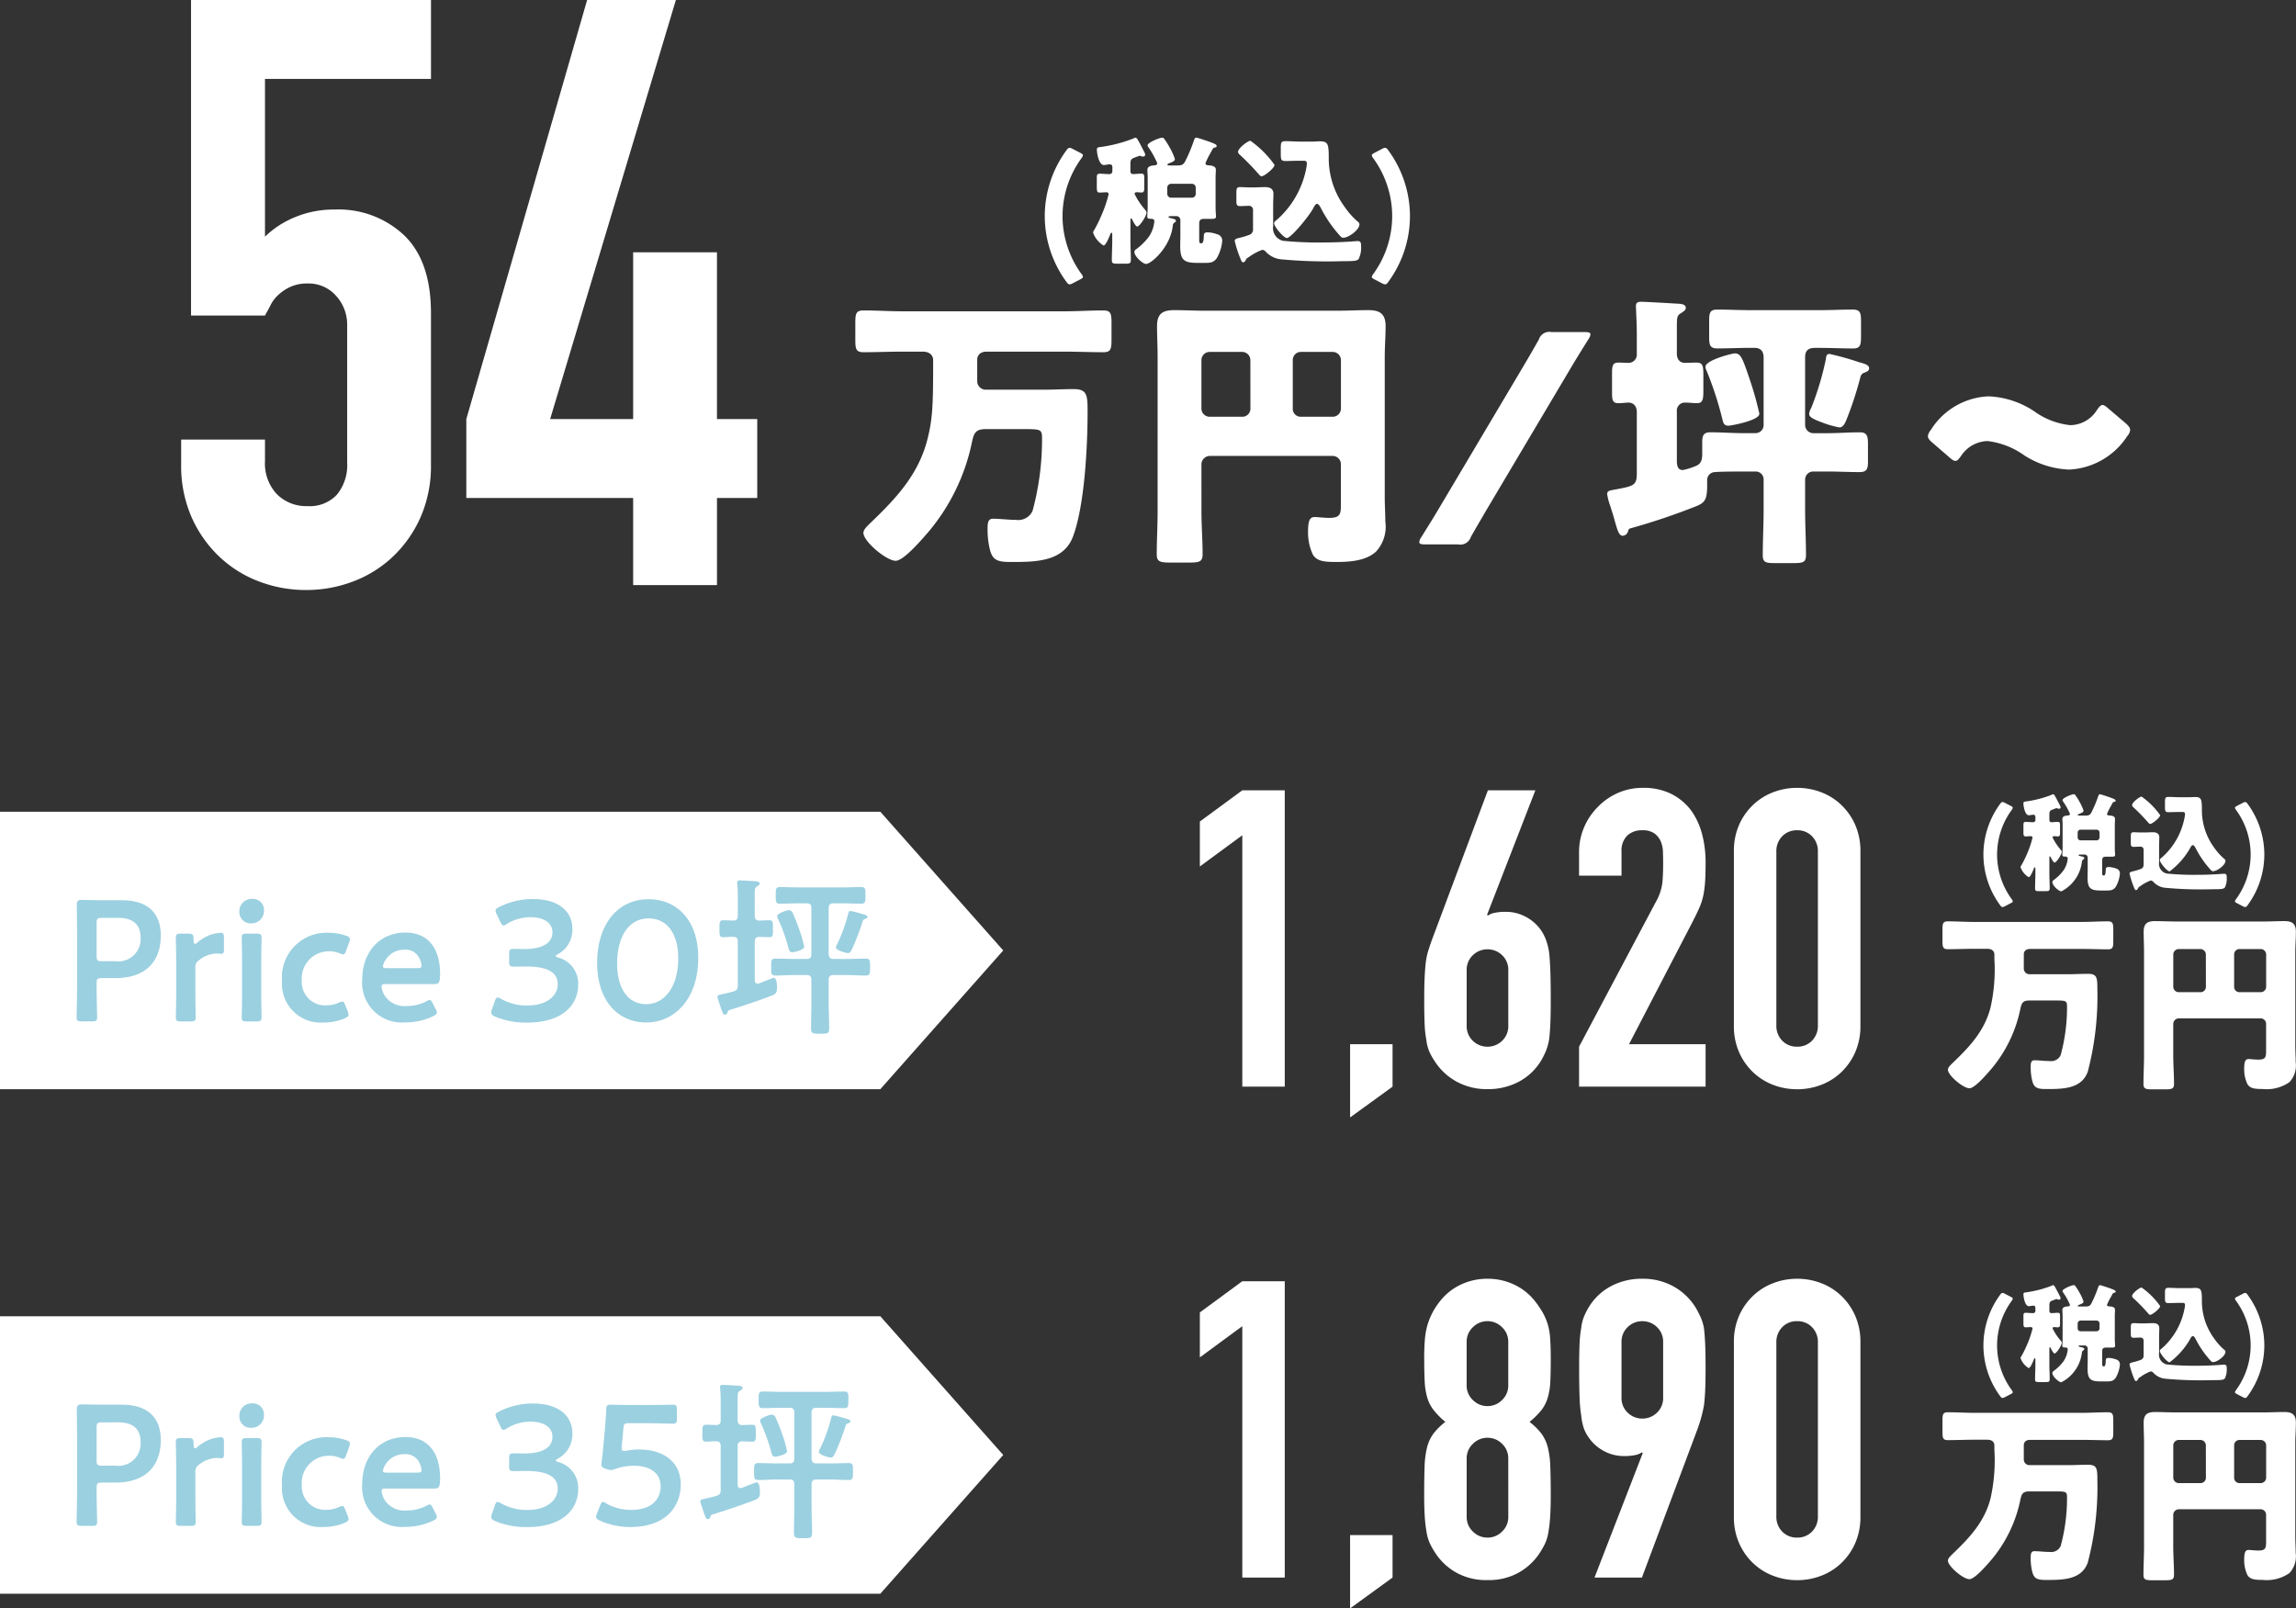 <svg xmlns="http://www.w3.org/2000/svg" width="215.128" height="150.71" viewBox="0 0 215.128 150.71">
  <rect x="0" y="0" width="215.128" height="150.71" fill="#333333" stroke="none"/>
  <g id="グループ_5577" data-name="グループ 5577" transform="translate(-152 -3174.176)">
    <g id="グループ_5563" data-name="グループ 5563" transform="translate(-6 -11)">
      <path id="パス_28984" data-name="パス 28984" d="M-54.54-17.874c.7,0,.972.405.972.783v.648c0,3.78-.081,5-.54,6.8-.837,3.294-2.943,5.535-5.346,7.83-.216.216-.648.594-.648.918,0,.81,2.16,2.619,3.024,2.619.783,0,2.592-2.16,3.132-2.781a19.022,19.022,0,0,0,4.023-8.37c.189-.891.378-1.188,1.323-1.188h3.4c1.728,0,1.836,0,1.836.891a25.494,25.494,0,0,1-.891,6.777,1.467,1.467,0,0,1-1.539.837c-.7,0-1.539-.108-2.16-.108-.513,0-.513.486-.513.972A7.736,7.736,0,0,0-48.249.675c.243.972.7,1.161,1.917,1.161,2.376,0,5,0,5.886-2.43,1.08-2.943,1.35-8.451,1.35-11.664,0-1.566-.054-2.106-1.323-2.106-.864,0-1.89.054-2.592.054h-5.562a.8.8,0,0,1-.864-.756v-2.052c0-.351.216-.756.891-.756h7.263c1.242,0,2.457.054,3.672.054.7,0,.756-.324.756-1.188V-20.52c0-.918-.054-1.215-.783-1.215-1.215,0-2.43.081-3.645.081H-56.43c-1.215,0-2.43-.081-3.645-.081-.729,0-.783.3-.783,1.215v1.512c0,.864.054,1.188.756,1.188,1.215,0,2.43-.054,3.672-.054Zm30.7,5.346a.755.755,0,0,1-.756.756h-3.078a.773.773,0,0,1-.756-.756v-4.563a.773.773,0,0,1,.756-.756H-24.6a.773.773,0,0,1,.756.756Zm3.969-4.563a.755.755,0,0,1,.756-.756h3a.773.773,0,0,1,.756.756v4.563a.773.773,0,0,1-.756.756h-3a.738.738,0,0,1-.756-.756Zm-8.559,9.8a.8.8,0,0,1,.756-.81h11.556a.773.773,0,0,1,.756.756v3.726c0,.945-.027,1.323-1.107,1.323-.459,0-1.107-.081-1.35-.081-.486,0-.621.4-.621,1.377a4.852,4.852,0,0,0,.459,2.16c.378.594,1.026.675,2.133.675,1.269,0,2.808-.081,3.78-.972A3.466,3.466,0,0,0-11.2-1.971c0-.756-.054-1.485-.054-2.241V-17.388c0-.972.081-1.917.081-2.889,0-1.35-.81-1.485-1.647-1.485-.972,0-1.917.054-2.862.054H-28.08c-.972,0-1.944-.054-2.916-.054-1.08,0-1.593.351-1.593,1.485,0,.972.054,1.917.054,2.889V-2.916c0,1.35-.081,2.7-.081,4.05,0,.7.351.756,1.323.756h1.674c.972,0,1.3-.054,1.3-.783,0-1.323-.108-2.673-.108-4.023ZM-4.374.189a1.034,1.034,0,0,0,1.188-.7c.486-.864,1-1.728,1.485-2.565L6.237-16.443c.513-.864,1.053-1.728,1.593-2.592a.947.947,0,0,0,.189-.459c0-.162-.162-.216-.567-.216H4.374a1.034,1.034,0,0,0-1.188.7c-.486.864-.972,1.7-1.485,2.565L-6.237-3.078C-6.75-2.214-7.29-1.35-7.83-.486a.947.947,0,0,0-.189.459c0,.162.162.216.567.216ZM23.49-6.642a.738.738,0,0,1,.756.756V-3c0,1.4-.081,2.808-.081,4.212,0,.675.3.729,1.188.729H27c.918,0,1.215-.054,1.215-.756,0-1.4-.081-2.808-.081-4.185V-5.886a.755.755,0,0,1,.756-.756h1.323c1,0,2,.054,3,.054.675,0,.81-.243.81-.972V-9.234c0-.756-.108-1.08-.756-1.08-1.026,0-2.052.081-3.051.081H28.89a.773.773,0,0,1-.756-.756v-6.345c0-.648.3-.891.918-.891h.513c1.026,0,2.052.054,3.078.054.675,0,.729-.351.729-1.134v-1.377c0-.81-.054-1.134-.783-1.134-1,0-2,.054-3.024.054H22.95c-1.026,0-2.025-.054-3.051-.054-.7,0-.756.324-.756,1.107v1.4c0,.81.054,1.134.783,1.134,1,0,2.025-.054,3.024-.054h.432c.621,0,.864.351.864.918v6.318a.755.755,0,0,1-.756.756H22.3c-1.026,0-2.025-.081-3.051-.081-.648,0-.756.351-.756.918v1.08c0,.486-.054.918-.54,1.134a6.258,6.258,0,0,1-1.269.405c-.432,0-.567-.3-.567-.864v-4.617A.752.752,0,0,1,16.9-13.1c.378,0,.756.054,1.107.054.54,0,.594-.351.594-1.188v-1.4c0-.918-.054-1.215-.648-1.215-.324,0-.81.027-1.08.027-.513,0-.756-.378-.756-.864v-2.484c0-.891.027-1.08.324-1.269.243-.162.513-.3.513-.54,0-.3-.351-.351-.567-.378-.513-.027-3.159-.189-3.618-.189-.27,0-.486.054-.486.378,0,.432.081,1.458.081,2.7v1.809a.776.776,0,0,1-.756.837c-.324,0-.621-.027-.945-.027-.567,0-.621.27-.621,1.08v1.7c0,.756.054,1.026.621,1.026.324,0,.621-.054.945-.054.378,0,.756.27.756.891v5.778c0,1.188-.405,1.161-2.376,1.539-.243.054-.4.108-.4.378a5.859,5.859,0,0,0,.3,1.134c.162.513.3.945.4,1.323.27.945.405,1.431.756,1.431A.538.538,0,0,0,11.529-1c.081-.216.054-.27.27-.324A61.08,61.08,0,0,0,17.955-3.4c.783-.324,1-.621,1-1.917v-.513a.744.744,0,0,1,.7-.756c.7-.054,1.917-.054,2.646-.054Zm-1.944-11.07c-.216,0-2.754.621-2.754,1.269a.88.88,0,0,0,.108.351,32.182,32.182,0,0,1,1.485,4.563c.081.324.135.594.567.594.243,0,2.889-.486,2.889-1.107a.959.959,0,0,0-.054-.27,29.329,29.329,0,0,0-.81-2.862C22.275-17.253,22.113-17.712,21.546-17.712Zm8.883.054c-.3,0-.324.216-.351.486a27.208,27.208,0,0,1-1.377,4.59,1.294,1.294,0,0,0-.189.54c0,.27.27.459,1.3.837a8.821,8.821,0,0,0,1.539.432c.351,0,.54-.432.648-.7A33.4,33.4,0,0,0,33.318-15.5a.536.536,0,0,1,.3-.378c.216-.081.513-.162.513-.432,0-.324-.432-.432-.918-.567A27.618,27.618,0,0,0,30.429-17.658Zm27.756,6.507-1.647-1.4c-.243-.216-.4-.324-.54-.324-.162,0-.3.162-.513.459a2.988,2.988,0,0,1-2.511,1.431,7.015,7.015,0,0,1-3.375-1.3,8.345,8.345,0,0,0-4.266-1.4,6.7,6.7,0,0,0-5.427,3.159,1.168,1.168,0,0,0-.27.567c0,.189.135.378.432.621l1.593,1.377c.243.216.4.324.567.324s.3-.162.513-.459a3.069,3.069,0,0,1,2.484-1.4,7.427,7.427,0,0,1,3.456,1.35,8.346,8.346,0,0,0,4.185,1.323A6.878,6.878,0,0,0,58.32-9.963a1.036,1.036,0,0,0,.27-.567C58.59-10.719,58.455-10.908,58.185-11.151Z" transform="translate(299 3236)" fill="#fff"/>
      <path id="パス_28985" data-name="パス 28985" d="M-13.78,2.353c.169-.091.247-.143.247-.234a.588.588,0,0,0-.13-.26,9.245,9.245,0,0,1-1.781-5.434,9.245,9.245,0,0,1,1.781-5.434.588.588,0,0,0,.13-.26c0-.091-.078-.143-.247-.234l-.728-.377a.6.6,0,0,0-.273-.091c-.1,0-.182.065-.3.234a10.445,10.445,0,0,0-2.028,6.162A10.445,10.445,0,0,0-15.08,2.587c.117.169.2.234.3.234a.6.6,0,0,0,.273-.091Zm8.8-5.3c.078-.052.156-.1.156-.195,0-.143-.247-.182-.455-.234-.1-.026-.234-.039-.234-.117s.143-.078.2-.078h.546a.363.363,0,0,1,.364.364V-1.69c0,.3-.013.6-.013.9,0,1.313.312,1.6,1.612,1.6H-2.2c.546,0,.884,0,1.2-.429a3.848,3.848,0,0,0,.52-1.651.61.61,0,0,0-.468-.6,2.766,2.766,0,0,0-.91-.182c-.3,0-.338.117-.351.351,0,.143-.013.676-.208.676h-.065c-.156,0-.156-.143-.156-.4V-2.86c0-.364.13-.455.494-.455h.689c.208,0,.39-.013.39-.221,0-.1-.039-.481-.039-.923V-7.176c0-.312.026-.546.026-.741,0-.364-.429-.4-.715-.416-.117-.013-.26-.039-.26-.2a7.254,7.254,0,0,1,.442-.9c.091-.169.182-.325.208-.39.078-.117.1-.156.247-.182.078-.013.156-.052.156-.143,0-.156-.325-.26-.78-.429-.156-.052-1.027-.351-1.131-.351-.143,0-.2.2-.234.3A14.5,14.5,0,0,1-3.952-8.71c-.182.364-.39.39-.767.39h-.6c-.182,0-.3,0-.3-.065s.091-.117.143-.13c.468-.182.559-.26.559-.416a5.893,5.893,0,0,0-.507-1.105,6.421,6.421,0,0,0-.468-.741.24.24,0,0,0-.221-.143c-.247,0-1.365.455-1.365.715a.568.568,0,0,0,.117.234,8.019,8.019,0,0,1,.793,1.443c0,.143-.13.182-.247.2-.286.013-.676.065-.676.429,0,.195.026.416.026.728v2.717c0,.338-.039.806-.039.923,0,.2.156.208.325.208.13,0,.338.013.338.221a3,3,0,0,1-.494,1.43A5.507,5.507,0,0,1-8.567-.455a.3.3,0,0,0-.143.234C-8.71.208-7.917.91-7.618.91c.481,0,2.314-1.6,2.509-3.627A.329.329,0,0,1-4.979-2.951ZM-5.265-5.3a.355.355,0,0,1-.364-.364V-6.24A.355.355,0,0,1-5.265-6.6h1.937a.355.355,0,0,1,.364.364v.572a.355.355,0,0,1-.364.364Zm-5.512-2.548a.28.28,0,0,1-.312.338c-.3,0-.611-.039-.871-.039s-.273.156-.273.39v.845c0,.416.026.533.286.533.2,0,.4-.026.6-.026.143,0,.221.052.221.195a12.236,12.236,0,0,1-.715,2.067,12.123,12.123,0,0,1-.65,1.3.369.369,0,0,0-.091.221A2.319,2.319,0,0,0-11.6-.819c.221,0,.559-.871.637-1.066.013-.052.052-.13.1-.13.078,0,.078.117.078.221v.52c0,.611-.039,1.222-.039,1.833,0,.3.117.325.507.325h.754c.4,0,.52-.026.52-.351,0-.6-.039-1.2-.039-1.807V-3.211c0-.065,0-.143.065-.143.039,0,.078.052.091.091.078.143.325.663.481.663.234,0,.871-1,.871-1.3,0-.091-.039-.156-.234-.39a6.406,6.406,0,0,1-.884-1.365c0-.13.1-.156.221-.156s.26.026.4.026c.26,0,.286-.117.286-.533v-.806c0-.3-.026-.429-.273-.429s-.52.039-.767.039-.26-.182-.26-.312V-8.45c0-.429.091-.507.481-.637A2.885,2.885,0,0,1-8.2-9.23a.185.185,0,0,1,.078.026.612.612,0,0,0,.221.052c.1,0,.2-.052.2-.169s-.052-.195-.26-.6c-.4-.767-.507-1-.65-1a.383.383,0,0,0-.169.065,13.342,13.342,0,0,1-3.185.819c-.182.026-.26.039-.26.247,0,.351.195,1.43.65,1.43a.533.533,0,0,0,.143-.013c.1-.013.312-.052.4-.052.26,0,.26.195.26.338ZM1-9.594a.4.4,0,0,0,.156.26A24.047,24.047,0,0,1,2.951-7.488c.078.091.156.182.26.182.247,0,1.209-.767,1.209-1.066a9.346,9.346,0,0,0-2.262-2.262C1.924-10.634,1-9.932,1-9.594Zm.117,8.06c-.286.065-.429.13-.429.286A11.029,11.029,0,0,0,1.248.468c.091.234.13.286.247.286S1.69.611,1.742.507c.065-.13.143-.156.26-.234A5.114,5.114,0,0,1,3.276-.416a.5.5,0,0,1,.338.195A2.267,2.267,0,0,0,4.966.468a46.323,46.323,0,0,0,5.8.182C11.843.65,12.129.637,12.3.442A2.35,2.35,0,0,0,12.532-.7c0-.3,0-.533-.312-.533-.13,0-.624.039-.793.052q-1.268.078-2.535.078a33.148,33.148,0,0,1-3.666-.156A1.209,1.209,0,0,1,4.29-2.626V-4.511c0-.481.026-.845.026-1.157,0-.494-.364-.624-.793-.624-.325,0-.65.026-.975.026H2.054c-.312,0-.624-.026-.871-.026-.3,0-.338.143-.338.52v.741c0,.364.026.52.351.52.273,0,.546-.026.819-.026a.365.365,0,0,1,.39.377v1.82a.517.517,0,0,1-.377.533A6.756,6.756,0,0,1,1.118-1.534ZM7.15-8.762c.195,0,.3.065.3.247a3.9,3.9,0,0,1-.1.663A8.563,8.563,0,0,1,4.68-3.263c-.208.169-.3.234-.3.351,0,.338.9,1.391,1.2,1.391.364,0,1.976-1.911,2.457-2.769.065-.13.208-.429.364-.429s.3.273.364.4A12.132,12.132,0,0,0,10.53-1.755c.117.13.182.208.338.208.494,0,1.508-.741,1.508-1.261a.3.3,0,0,0-.143-.234A7.321,7.321,0,0,1,11-4.42,7.7,7.7,0,0,1,9.5-8.944c0-.286,0-.52-.013-.715-.039-.728-.182-.923-.819-.923-.234,0-.455.026-.689.026H6.812c-.442,0-.884-.039-1.339-.039-.429,0-.468.1-.468.689v.546c0,.494.039.624.455.624.351,0,.858-.026,1.287-.026ZM13.78,2.353l.728.377a.6.6,0,0,0,.273.091c.1,0,.182-.065.3-.234a10.445,10.445,0,0,0,2.028-6.162A10.445,10.445,0,0,0,15.08-9.737c-.117-.169-.195-.234-.3-.234a.6.6,0,0,0-.273.091L13.78-9.5c-.169.091-.247.143-.247.234a.588.588,0,0,0,.13.26,9.245,9.245,0,0,1,1.781,5.434,9.245,9.245,0,0,1-1.781,5.434.588.588,0,0,0-.13.26C13.533,2.21,13.611,2.262,13.78,2.353Z" transform="translate(273 3209)" fill="#fff"/>
      <path id="パス_28993" data-name="パス 28993" d="M-2.618-54.824v7.392H-18.172v14.784a8.8,8.8,0,0,1,2.772-1.81,9.422,9.422,0,0,1,3.773-.731A8.956,8.956,0,0,1-5.12-32.764q2.5,2.426,2.5,7.277v14.168A11.974,11.974,0,0,1-3.58-6.391a11.531,11.531,0,0,1-2.58,3.7A11.1,11.1,0,0,1-9.894-.346a12.307,12.307,0,0,1-4.427.808A12.307,12.307,0,0,1-18.75-.346a11.1,11.1,0,0,1-3.734-2.348,11.531,11.531,0,0,1-2.58-3.7,11.974,11.974,0,0,1-.962-4.928v-2.31h7.854v2a4.216,4.216,0,0,0,1.116,3.118,3.907,3.907,0,0,0,2.888,1.116A3.474,3.474,0,0,0-11.434-8.47a4.352,4.352,0,0,0,.963-3V-24.332a4,4,0,0,0-1.04-2.772,3.414,3.414,0,0,0-2.656-1.155,3.76,3.76,0,0,0-1.694.347,4.4,4.4,0,0,0-1.155.809,3.2,3.2,0,0,0-.693,1q-.385.693-.462.847H-25.1V-54.824ZM16.324,0V-8.162H.693v-7.392l11.319-39.27h8.316L8.547-15.554h7.777V-31.185h7.854v15.631h3.773v7.392H24.178V0Z" transform="translate(201 3240)" fill="#fff"/>
    </g>
    <g id="グループ_5567" data-name="グループ 5567" transform="translate(7 -24)">
      <path id="合体_11" data-name="合体 11" d="M82.482,0,94,13,82.482,26ZM0,26V0H82.482V26Z" transform="translate(145 3274.237)" fill="#fff"/>
      <path id="パス_677" data-name="パス 677" d="M2.845-1.765c.369,0,.465-.064.465-.4,0-.112-.048-1.876-.048-2.806V-5.34c0-.4.08-.481.481-.481H5.01C7.976-5.821,9.274-7.5,9.274-9.8c0-2.261-1.379-3.319-3.656-3.319H3.983c-.754,0-2.02-.032-2.132-.032-.353,0-.449.128-.449.513.016.914.032,1.908.032,2.694v4.97c0,.93-.048,2.694-.048,2.806,0,.337.1.4.465.4Zm.417-9.219c0-.4.08-.481.481-.481H5.282c1.186,0,2.1.449,2.1,1.844A2.083,2.083,0,0,1,5.01-7.408H3.743c-.4,0-.481-.08-.481-.481Zm9.251,4.2a.755.755,0,0,1,.353-.721,2.765,2.765,0,0,1,1.667-.625c.16,0,.3.032.385.032.176,0,.273-.08.273-.321V-9.637c0-.321-.064-.433-.3-.433a3.969,3.969,0,0,0-.882.16,3.981,3.981,0,0,0-1.283.738.5.5,0,0,1-.241.144c-.1,0-.144-.128-.144-.481,0-.417-.1-.481-.513-.481H11.15c-.369,0-.465.064-.465.4,0,.112.032,1.443.032,2.164V-4.33c0,.722-.032,2.052-.032,2.165,0,.337.1.4.465.4h.93c.369,0,.465-.064.465-.4,0-.112-.032-1.443-.032-2.165Zm5.323-6.461a1.156,1.156,0,0,0-1.2,1.219,1.053,1.053,0,0,0,1.106,1.074,1.17,1.17,0,0,0,1.2-1.267A1.034,1.034,0,0,0,17.836-13.244Zm.417,11.48c.369,0,.465-.064.465-.4,0-.112-.032-1.443-.032-2.165V-7.424c0-.721.032-2.052.032-2.164,0-.337-.1-.4-.465-.4h-.93c-.369,0-.465.064-.465.4,0,.112.032,1.443.032,2.164V-4.33c0,.722-.032,2.052-.032,2.165,0,.337.1.4.465.4Zm8.53-.946-.224-.561c-.1-.257-.144-.353-.273-.353a.85.85,0,0,0-.321.1,2.859,2.859,0,0,1-1.186.257,2.188,2.188,0,0,1-2.293-2.341,2.544,2.544,0,0,1,2.6-2.726,2.637,2.637,0,0,1,.962.192.85.85,0,0,0,.321.1c.128,0,.176-.1.273-.353l.289-.786a.858.858,0,0,0,.064-.289c-.016-.16-.112-.241-.353-.321a4.672,4.672,0,0,0-1.6-.273,4.173,4.173,0,0,0-4.409,4.505,3.634,3.634,0,0,0,3.9,3.9,5.128,5.128,0,0,0,2-.4c.224-.112.337-.192.337-.337A.953.953,0,0,0,26.783-2.71Zm7.985-.722c-.112-.224-.176-.337-.3-.337a.854.854,0,0,0-.321.128,3.859,3.859,0,0,1-1.8.433,2.221,2.221,0,0,1-2.052-.914,2.081,2.081,0,0,1-.337-.9c0-.192.112-.24.4-.24H34.9c.417,0,.545-.128.545-.946,0-2.469-1.186-3.88-3.239-3.88-2.485,0-4.056,1.892-4.056,4.377a3.724,3.724,0,0,0,4.04,4.04,5.988,5.988,0,0,0,2.629-.593c.224-.112.321-.192.321-.337a.721.721,0,0,0-.1-.3ZM33.292-6.751H30.454c-.257,0-.369-.048-.369-.176a1.528,1.528,0,0,1,.289-.657,2.04,2.04,0,0,1,1.764-.9,1.4,1.4,0,0,1,1.347.77,1.825,1.825,0,0,1,.224.754C33.693-6.8,33.581-6.751,33.292-6.751Zm13.2-1.315a2.6,2.6,0,0,0,1.347-2.389c0-1.443-1.074-2.774-3.7-2.774a6.924,6.924,0,0,0-3.175.754c-.224.112-.321.192-.321.337a.85.85,0,0,0,.1.321l.353.738c.1.224.176.321.289.321a.654.654,0,0,0,.321-.144,4.208,4.208,0,0,1,2.245-.625c1.235,0,2.02.545,2.02,1.411,0,.882-.721,1.571-2.662,1.571-.3,0-.738-.016-.914-.016-.417,0-.481.064-.481.481v.721c0,.4.064.465.481.465.16,0,.722-.016,1.074-.016,2.068,0,3,.561,3,1.667,0,1.01-.946,1.988-2.838,1.988a4.883,4.883,0,0,1-2.485-.625.812.812,0,0,0-.3-.128c-.128,0-.192.112-.273.337l-.273.786a.728.728,0,0,0-.064.289c0,.16.1.257.337.369a7.494,7.494,0,0,0,3,.577c3.5,0,4.81-1.78,4.81-3.559A2.51,2.51,0,0,0,46.52-7.745q-.241-.072-.241-.144C46.279-7.937,46.36-8,46.488-8.066ZM55-13.212c-3.159,0-4.842,2.662-4.842,5.948,0,3.656,2.036,5.6,4.6,5.6,2.678,0,4.874-2.229,4.874-6.045C59.635-11.368,57.519-13.212,55-13.212Zm0,1.8c1.587,0,2.758,1.251,2.758,3.768,0,2.613-1.283,4.265-3,4.265-1.619,0-2.726-1.331-2.726-3.832C52.035-9.477,52.965-11.417,55-11.417Zm20.491-.144c0-.144-.16-.176-.577-.3-.08-.032-.176-.048-.273-.08a7.244,7.244,0,0,0-.754-.176c-.112,0-.144.064-.192.208A14.566,14.566,0,0,1,72.638-8.98a.618.618,0,0,0-.1.289c0,.273.978.529,1.122.529.208,0,.3-.224.385-.385a23.845,23.845,0,0,0,.994-2.581.284.284,0,0,1,.176-.224C75.316-11.385,75.492-11.433,75.492-11.561ZM69.56-8.755a10.629,10.629,0,0,0-.481-1.667c-.144-.433-.4-1.074-.593-1.491a.4.4,0,0,0-.353-.273c-.192,0-1.106.289-1.106.561a.876.876,0,0,0,.1.289,16.514,16.514,0,0,1,.962,2.71c.048.192.112.385.353.385C68.6-8.242,69.56-8.45,69.56-8.755ZM72.3-7.617c-.3,0-.417-.128-.449-.449v-4.313c0-.321.144-.449.449-.449h.8c.593,0,1.2.032,1.8.032.4,0,.4-.192.4-.77,0-.593.016-.786-.4-.786-.593,0-1.2.032-1.8.032H69.111c-.593,0-1.2-.032-1.8-.032-.417,0-.417.16-.417.786,0,.577,0,.77.4.77.609,0,1.2-.032,1.812-.032H69.8c.3,0,.433.128.433.449v4.313c0,.321-.128.449-.433.449H68.694c-.609,0-1.219-.032-1.828-.032-.4,0-.4.176-.4.786,0,.593-.016.8.4.8.609,0,1.219-.048,1.828-.048H69.8c.3,0,.433.128.433.449V-3.48c0,.786-.032,1.571-.032,2.341,0,.513.144.529.85.529s.85-.016.85-.513c0-.786-.048-1.571-.048-2.357V-5.661c0-.321.144-.449.449-.449h1.2c.609,0,1.219.048,1.828.048.4,0,.4-.192.4-.8,0-.593,0-.786-.4-.786-.609,0-1.219.032-1.828.032ZM64.926-13.6c0-.561.016-.689.192-.8.128-.1.273-.144.273-.289,0-.176-.273-.192-.4-.208-.289-.016-1.186-.08-1.443-.08-.144,0-.273.032-.273.208,0,.064.016.128.016.192.032.337.048.689.048,1.026v1.892c0,.3-.112.433-.417.449-.289-.016-.689-.032-.962-.032-.353,0-.337.24-.337.786,0,.577-.016.8.337.8.3,0,.657-.048.978-.032.3,0,.4.176.4.449v4.1c0,.337-.08.465-.4.561-.481.144-.818.208-1.042.257-.417.1-.465.1-.465.257,0,.128.337,1.074.4,1.267.112.289.16.4.321.4.128,0,.208-.144.224-.208.048-.192.08-.192.289-.257,1.3-.4,2.581-.834,3.848-1.315.4-.16.5-.289.5-.77,0-.224-.016-.9-.321-.9-.048,0-1.235.465-1.379.529-.032,0-.08.016-.112.016-.208,0-.273-.16-.273-.337V-9.236c0-.3.112-.433.433-.449.1,0,.882.032.93.032.353,0,.337-.192.337-.786s.016-.8-.337-.8c-.321,0-.641.016-.946.032-.3-.016-.417-.16-.417-.449Z" transform="translate(150.791 3295.65)" fill="#9bd0e0"/>
      <g id="グループ_5564" data-name="グループ 5564" transform="translate(17 38)">
        <path id="パス_28986" data-name="パス 28986" d="M-26.6,0V-23.556l-3.978,2.925v-4.212l3.978-2.925h3.978V0Zm10.1,2.886V-3.978h3.978V0ZM.858-27.768-3.666-16.107l.078.078a1.559,1.559,0,0,1,.6-.253,4.784,4.784,0,0,1,1.073-.1,3.9,3.9,0,0,1,1.95.507,3.958,3.958,0,0,1,1.4,1.287,4.406,4.406,0,0,1,.429.858A6.57,6.57,0,0,1,2.145-12.6q.078.7.117,1.774T2.3-8.112q0,1.365-.039,2.243T2.145-4.407a5.481,5.481,0,0,1-.293,1.053,7.206,7.206,0,0,1-.448.9A5.379,5.379,0,0,1-.683-.468a6.121,6.121,0,0,1-2.944.7A5.878,5.878,0,0,1-6.552-.488a5.668,5.668,0,0,1-2.067-1.97,5.144,5.144,0,0,1-.488-.9A4.17,4.17,0,0,1-9.36-4.407,9.883,9.883,0,0,1-9.516-5.87q-.039-.877-.039-2.243,0-1.287.039-2.125T-9.4-11.7a6.216,6.216,0,0,1,.234-1.072q.156-.488.351-1.034l5.226-13.962ZM-1.677-10.881a1.881,1.881,0,0,0-.585-1.443,1.938,1.938,0,0,0-1.365-.546,1.938,1.938,0,0,0-1.365.546,1.881,1.881,0,0,0-.585,1.443v5.148A1.881,1.881,0,0,0-4.992-4.29a1.938,1.938,0,0,0,1.365.546A1.938,1.938,0,0,0-2.262-4.29a1.881,1.881,0,0,0,.585-1.443ZM4.953,0V-3.744l7.176-13.533a4.941,4.941,0,0,0,.624-1.774q.078-.76.078-1.892,0-.507-.02-1.072a2.6,2.6,0,0,0-.214-.994,1.846,1.846,0,0,0-.585-.722,1.863,1.863,0,0,0-1.131-.292,1.966,1.966,0,0,0-1.424.507,1.964,1.964,0,0,0-.526,1.482v2.262H4.953v-2.184a5.877,5.877,0,0,1,.468-2.34,6.038,6.038,0,0,1,1.287-1.911A5.84,5.84,0,0,1,8.58-27.514,5.674,5.674,0,0,1,10.92-28a5.832,5.832,0,0,1,2.671.566,5.329,5.329,0,0,1,1.853,1.54,6.716,6.716,0,0,1,1.033,2.223,10.293,10.293,0,0,1,.332,2.652q0,1.014-.039,1.7a10.265,10.265,0,0,1-.156,1.306,5.758,5.758,0,0,1-.39,1.248q-.273.624-.741,1.521L9.633-3.978h7.176V0ZM19.461-22.035a6.065,6.065,0,0,1,.487-2.5A5.84,5.84,0,0,1,21.255-26.4a5.621,5.621,0,0,1,1.892-1.189A6.233,6.233,0,0,1,25.389-28a6.233,6.233,0,0,1,2.243.41A5.621,5.621,0,0,1,29.523-26.4a5.84,5.84,0,0,1,1.306,1.872,6.065,6.065,0,0,1,.487,2.5v16.3a6.065,6.065,0,0,1-.487,2.5,5.84,5.84,0,0,1-1.306,1.872,5.621,5.621,0,0,1-1.892,1.19,6.234,6.234,0,0,1-2.243.409,6.234,6.234,0,0,1-2.243-.409,5.621,5.621,0,0,1-1.892-1.19,5.84,5.84,0,0,1-1.306-1.872,6.065,6.065,0,0,1-.487-2.5Zm3.978,16.3a1.967,1.967,0,0,0,.546,1.423,1.866,1.866,0,0,0,1.4.566,1.866,1.866,0,0,0,1.4-.566,1.967,1.967,0,0,0,.546-1.423v-16.3a1.967,1.967,0,0,0-.546-1.424,1.866,1.866,0,0,0-1.4-.566,1.866,1.866,0,0,0-1.4.566,1.967,1.967,0,0,0-.546,1.424Z" transform="translate(271 3262)" fill="#fff"/>
        <path id="パス_28987" data-name="パス 28987" d="M-12.78-11.916c.468,0,.648.27.648.522v.432a16.2,16.2,0,0,1-.36,4.536c-.558,2.2-1.962,3.69-3.564,5.22-.144.144-.432.4-.432.612,0,.54,1.44,1.746,2.016,1.746.522,0,1.728-1.44,2.088-1.854A12.681,12.681,0,0,0-9.7-6.282c.126-.594.252-.792.882-.792h2.268c1.152,0,1.224,0,1.224.594a17,17,0,0,1-.594,4.518A.978.978,0,0,1-6.948-1.4c-.468,0-1.026-.072-1.44-.072-.342,0-.342.324-.342.648A5.157,5.157,0,0,0-8.586.45c.162.648.468.774,1.278.774,1.584,0,3.33,0,3.924-1.62a27.891,27.891,0,0,0,.9-7.776c0-1.044-.036-1.4-.882-1.4-.576,0-1.26.036-1.728.036H-8.8a.533.533,0,0,1-.576-.5v-1.368c0-.234.144-.5.594-.5h4.842c.828,0,1.638.036,2.448.036.468,0,.5-.216.5-.792V-13.68c0-.612-.036-.81-.522-.81-.81,0-1.62.054-2.43.054h-10.1c-.81,0-1.62-.054-2.43-.054-.486,0-.522.2-.522.81v1.008c0,.576.036.792.5.792.81,0,1.62-.036,2.448-.036ZM7.686-8.352a.5.5,0,0,1-.5.5H5.13a.515.515,0,0,1-.5-.5v-3.042a.515.515,0,0,1,.5-.5H7.182a.515.515,0,0,1,.5.5Zm2.646-3.042a.5.5,0,0,1,.5-.5h2a.515.515,0,0,1,.5.5v3.042a.515.515,0,0,1-.5.5h-2a.492.492,0,0,1-.5-.5ZM4.626-4.86a.535.535,0,0,1,.5-.54h7.7a.515.515,0,0,1,.5.5v2.484c0,.63-.018.882-.738.882-.306,0-.738-.054-.9-.054-.324,0-.414.27-.414.918a3.235,3.235,0,0,0,.306,1.44c.252.4.684.45,1.422.45a3.73,3.73,0,0,0,2.52-.648,2.311,2.311,0,0,0,.576-1.89c0-.5-.036-.99-.036-1.494v-8.784c0-.648.054-1.278.054-1.926,0-.9-.54-.99-1.1-.99-.648,0-1.278.036-1.908.036H4.86c-.648,0-1.3-.036-1.944-.036-.72,0-1.062.234-1.062.99,0,.648.036,1.278.036,1.926v9.648c0,.9-.054,1.8-.054,2.7,0,.468.234.5.882.5H3.834c.648,0,.864-.036.864-.522,0-.882-.072-1.782-.072-2.682Z" transform="translate(327 3261)" fill="#fff"/>
        <path id="パス_28988" data-name="パス 28988" d="M-10.6,1.81c.13-.07.19-.11.19-.18a.453.453,0,0,0-.1-.2,7.111,7.111,0,0,1-1.37-4.18,7.111,7.111,0,0,1,1.37-4.18.453.453,0,0,0,.1-.2c0-.07-.06-.11-.19-.18l-.56-.29a.461.461,0,0,0-.21-.07c-.08,0-.14.05-.23.18a8.035,8.035,0,0,0-1.56,4.74A8.035,8.035,0,0,0-11.6,1.99c.09.13.15.18.23.18a.461.461,0,0,0,.21-.07Zm6.77-4.08c.06-.04.12-.08.12-.15,0-.11-.19-.14-.35-.18-.08-.02-.18-.03-.18-.09s.11-.06.15-.06h.42a.28.28,0,0,1,.28.28V-1.3c0,.23-.01.46-.01.69C-3.4.4-3.16.62-2.16.62h.47c.42,0,.68,0,.92-.33A2.96,2.96,0,0,0-.37-.98a.469.469,0,0,0-.36-.46,2.128,2.128,0,0,0-.7-.14c-.23,0-.26.09-.27.27,0,.11-.01.52-.16.52h-.05c-.12,0-.12-.11-.12-.31V-2.2c0-.28.1-.35.38-.35h.53c.16,0,.3-.01.3-.17,0-.08-.03-.37-.03-.71V-5.52c0-.24.02-.42.02-.57,0-.28-.33-.31-.55-.32-.09-.01-.2-.03-.2-.15a5.58,5.58,0,0,1,.34-.69c.07-.13.14-.25.16-.3.06-.09.08-.12.19-.14.06-.01.12-.04.12-.11,0-.12-.25-.2-.6-.33-.12-.04-.79-.27-.87-.27-.11,0-.15.15-.18.23A11.155,11.155,0,0,1-3.04-6.7c-.14.28-.3.3-.59.3h-.46c-.14,0-.23,0-.23-.05s.07-.09.11-.1c.36-.14.43-.2.43-.32a4.533,4.533,0,0,0-.39-.85,4.94,4.94,0,0,0-.36-.57A.185.185,0,0,0-4.7-8.4c-.19,0-1.05.35-1.05.55a.437.437,0,0,0,.09.18,6.168,6.168,0,0,1,.61,1.11c0,.11-.1.14-.19.15-.22.01-.52.05-.52.33,0,.15.02.32.02.56v2.09c0,.26-.03.62-.03.71,0,.15.12.16.25.16.1,0,.26.01.26.17a2.3,2.3,0,0,1-.38,1.1,4.236,4.236,0,0,1-.95.94.234.234,0,0,0-.11.18c0,.33.61.87.84.87A3.582,3.582,0,0,0-3.93-2.09.253.253,0,0,1-3.83-2.27Zm-.22-1.81a.273.273,0,0,1-.28-.28V-4.8a.273.273,0,0,1,.28-.28h1.49a.273.273,0,0,1,.28.28v.44a.273.273,0,0,1-.28.28ZM-8.29-6.04a.215.215,0,0,1-.24.26c-.23,0-.47-.03-.67-.03s-.21.12-.21.3v.65c0,.32.02.41.22.41.15,0,.31-.02.46-.02.11,0,.17.04.17.15a9.412,9.412,0,0,1-.55,1.59,9.326,9.326,0,0,1-.5,1,.284.284,0,0,0-.07.17,1.784,1.784,0,0,0,.76.93c.17,0,.43-.67.49-.82.01-.04.04-.1.08-.1.06,0,.06.09.06.17v.4c0,.47-.03.94-.03,1.41,0,.23.09.25.39.25h.58c.31,0,.4-.02.4-.27,0-.46-.03-.92-.03-1.39V-2.47c0-.05,0-.11.05-.11.03,0,.06.04.07.07.06.11.25.51.37.51.18,0,.67-.77.67-1,0-.07-.03-.12-.18-.3a4.928,4.928,0,0,1-.68-1.05c0-.1.08-.12.17-.12s.2.02.31.02c.2,0,.22-.09.22-.41v-.62c0-.23-.02-.33-.21-.33s-.4.03-.59.03-.2-.14-.2-.24V-6.5c0-.33.07-.39.37-.49a2.219,2.219,0,0,1,.3-.11.142.142,0,0,1,.06.02.471.471,0,0,0,.17.04c.08,0,.15-.04.15-.13s-.04-.15-.2-.46c-.31-.59-.39-.77-.5-.77a.3.3,0,0,0-.13.05,10.263,10.263,0,0,1-2.45.63c-.14.02-.2.03-.2.19,0,.27.15,1.1.5,1.1a.41.41,0,0,0,.11-.01c.08-.01.24-.04.31-.04.2,0,.2.15.2.26ZM.77-7.38a.3.3,0,0,0,.12.2A18.5,18.5,0,0,1,2.27-5.76c.06.07.12.14.2.14.19,0,.93-.59.93-.82A7.189,7.189,0,0,0,1.66-8.18C1.48-8.18.77-7.64.77-7.38Zm.09,6.2c-.22.05-.33.1-.33.22A8.484,8.484,0,0,0,.96.36c.07.18.1.22.19.22S1.3.47,1.34.39c.05-.1.11-.12.2-.18a3.934,3.934,0,0,1,.98-.53.388.388,0,0,1,.26.15A1.744,1.744,0,0,0,3.82.36,35.633,35.633,0,0,0,8.28.5C9.11.5,9.33.49,9.46.34a1.808,1.808,0,0,0,.18-.88c0-.23,0-.41-.24-.41-.1,0-.48.03-.61.04q-.975.06-1.95.06A25.5,25.5,0,0,1,4.02-.97.93.93,0,0,1,3.3-2.02V-3.47c0-.37.02-.65.02-.89,0-.38-.28-.48-.61-.48-.25,0-.5.02-.75.02H1.58c-.24,0-.48-.02-.67-.02-.23,0-.26.11-.26.4v.57c0,.28.02.4.27.4.21,0,.42-.02.63-.02a.281.281,0,0,1,.3.29v1.4a.4.4,0,0,1-.29.41A5.2,5.2,0,0,1,.86-1.18ZM5.5-6.74c.15,0,.23.05.23.19a3,3,0,0,1-.08.51A6.587,6.587,0,0,1,3.6-2.51c-.16.13-.23.18-.23.27,0,.26.69,1.07.92,1.07A7.209,7.209,0,0,0,6.18-3.3c.05-.1.16-.33.28-.33s.23.21.28.31A9.332,9.332,0,0,0,8.1-1.35c.09.1.14.16.26.16.38,0,1.16-.57,1.16-.97a.234.234,0,0,0-.11-.18A5.631,5.631,0,0,1,8.46-3.4,5.924,5.924,0,0,1,7.31-6.88c0-.22,0-.4-.01-.55-.03-.56-.14-.71-.63-.71-.18,0-.35.02-.53.02h-.9c-.34,0-.68-.03-1.03-.03-.33,0-.36.08-.36.53v.42c0,.38.03.48.35.48.27,0,.66-.02.99-.02Zm5.1,8.55.56.29a.461.461,0,0,0,.21.07c.08,0,.14-.05.23-.18a8.035,8.035,0,0,0,1.56-4.74A8.035,8.035,0,0,0,11.6-7.49c-.09-.13-.15-.18-.23-.18a.461.461,0,0,0-.21.07l-.56.29c-.13.07-.19.11-.19.18a.453.453,0,0,0,.1.2,7.111,7.111,0,0,1,1.37,4.18,7.111,7.111,0,0,1-1.37,4.18.453.453,0,0,0-.1.2C10.41,1.7,10.47,1.74,10.6,1.81Z" transform="translate(327 3243)" fill="#fff"/>
      </g>
    </g>
    <g id="グループ_5566" data-name="グループ 5566" transform="translate(7 -26)">
      <path id="合体_12" data-name="合体 12" d="M82.482,0,94,13,82.482,26ZM0,26V0H82.482V26Z" transform="translate(145 3323.514)" fill="#fff"/>
      <path id="パス_678" data-name="パス 678" d="M2.845-1.765c.369,0,.465-.064.465-.4,0-.112-.048-1.876-.048-2.806V-5.34c0-.4.08-.481.481-.481H5.01C7.976-5.821,9.274-7.5,9.274-9.8c0-2.261-1.379-3.319-3.656-3.319H3.983c-.754,0-2.02-.032-2.132-.032-.353,0-.449.128-.449.513.016.914.032,1.908.032,2.694v4.97c0,.93-.048,2.694-.048,2.806,0,.337.1.4.465.4Zm.417-9.219c0-.4.08-.481.481-.481H5.282c1.186,0,2.1.449,2.1,1.844A2.083,2.083,0,0,1,5.01-7.408H3.743c-.4,0-.481-.08-.481-.481Zm9.251,4.2a.755.755,0,0,1,.353-.721,2.765,2.765,0,0,1,1.667-.625c.16,0,.3.032.385.032.176,0,.273-.08.273-.321V-9.637c0-.321-.064-.433-.3-.433a3.969,3.969,0,0,0-.882.16,3.981,3.981,0,0,0-1.283.738.5.5,0,0,1-.241.144c-.1,0-.144-.128-.144-.481,0-.417-.1-.481-.513-.481H11.15c-.369,0-.465.064-.465.4,0,.112.032,1.443.032,2.164V-4.33c0,.722-.032,2.052-.032,2.165,0,.337.1.4.465.4h.93c.369,0,.465-.064.465-.4,0-.112-.032-1.443-.032-2.165Zm5.323-6.461a1.156,1.156,0,0,0-1.2,1.219,1.053,1.053,0,0,0,1.106,1.074,1.17,1.17,0,0,0,1.2-1.267A1.034,1.034,0,0,0,17.836-13.244Zm.417,11.48c.369,0,.465-.064.465-.4,0-.112-.032-1.443-.032-2.165V-7.424c0-.721.032-2.052.032-2.164,0-.337-.1-.4-.465-.4h-.93c-.369,0-.465.064-.465.4,0,.112.032,1.443.032,2.164V-4.33c0,.722-.032,2.052-.032,2.165,0,.337.1.4.465.4Zm8.53-.946-.224-.561c-.1-.257-.144-.353-.273-.353a.85.85,0,0,0-.321.1,2.859,2.859,0,0,1-1.186.257,2.188,2.188,0,0,1-2.293-2.341,2.544,2.544,0,0,1,2.6-2.726,2.637,2.637,0,0,1,.962.192.85.85,0,0,0,.321.1c.128,0,.176-.1.273-.353l.289-.786a.858.858,0,0,0,.064-.289c-.016-.16-.112-.241-.353-.321a4.672,4.672,0,0,0-1.6-.273,4.173,4.173,0,0,0-4.409,4.505,3.634,3.634,0,0,0,3.9,3.9,5.128,5.128,0,0,0,2-.4c.224-.112.337-.192.337-.337A.953.953,0,0,0,26.783-2.71Zm7.985-.722c-.112-.224-.176-.337-.3-.337a.854.854,0,0,0-.321.128,3.859,3.859,0,0,1-1.8.433,2.221,2.221,0,0,1-2.052-.914,2.081,2.081,0,0,1-.337-.9c0-.192.112-.24.4-.24H34.9c.417,0,.545-.128.545-.946,0-2.469-1.186-3.88-3.239-3.88-2.485,0-4.056,1.892-4.056,4.377a3.724,3.724,0,0,0,4.04,4.04,5.988,5.988,0,0,0,2.629-.593c.224-.112.321-.192.321-.337a.721.721,0,0,0-.1-.3ZM33.292-6.751H30.454c-.257,0-.369-.048-.369-.176a1.528,1.528,0,0,1,.289-.657,2.04,2.04,0,0,1,1.764-.9,1.4,1.4,0,0,1,1.347.77,1.825,1.825,0,0,1,.224.754C33.693-6.8,33.581-6.751,33.292-6.751Zm13.2-1.315a2.6,2.6,0,0,0,1.347-2.389c0-1.443-1.074-2.774-3.7-2.774a6.924,6.924,0,0,0-3.175.754c-.224.112-.321.192-.321.337a.85.85,0,0,0,.1.321l.353.738c.1.224.176.321.289.321a.654.654,0,0,0,.321-.144,4.208,4.208,0,0,1,2.245-.625c1.235,0,2.02.545,2.02,1.411,0,.882-.721,1.571-2.662,1.571-.3,0-.738-.016-.914-.016-.417,0-.481.064-.481.481v.721c0,.4.064.465.481.465.16,0,.722-.016,1.074-.016,2.068,0,3,.561,3,1.667,0,1.01-.946,1.988-2.838,1.988a4.883,4.883,0,0,1-2.485-.625.812.812,0,0,0-.3-.128c-.128,0-.192.112-.273.337l-.273.786a.728.728,0,0,0-.064.289c0,.16.1.257.337.369a7.494,7.494,0,0,0,3,.577c3.5,0,4.81-1.78,4.81-3.559A2.51,2.51,0,0,0,46.52-7.745q-.241-.072-.241-.144C46.279-7.937,46.36-8,46.488-8.066Zm6.4-.738a.986.986,0,0,1-.208.016c-.16,0-.224-.064-.224-.273a3.657,3.657,0,0,1,.032-.433l.128-1.411c.032-.417.112-.481.529-.481h1.6c.818,0,2.373.048,2.485.048.337,0,.4-.1.4-.465v-.85c0-.369-.064-.465-.4-.465-.112,0-1.667.032-2.485.032h-.9c-.818,0-2.229-.032-2.437-.032-.321,0-.385.08-.4.465-.016.417-.064,1.074-.1,1.507l-.176,1.988c-.048.5-.1.946-.16,1.427a.986.986,0,0,0-.016.208c0,.241.1.3.417.417a1.87,1.87,0,0,0,.465.112,1.328,1.328,0,0,0,.433-.112,5.177,5.177,0,0,1,1.748-.289c1.475,0,2.485.673,2.485,1.908,0,1.186-.8,2.229-2.758,2.229a4.72,4.72,0,0,1-2.341-.609.618.618,0,0,0-.3-.144c-.112,0-.176.112-.273.337l-.3.77a.953.953,0,0,0-.08.3c0,.144.112.224.337.337a6.909,6.909,0,0,0,2.87.609c3.511,0,4.73-2.1,4.73-3.976,0-2.2-1.7-3.287-3.912-3.287A5.626,5.626,0,0,0,52.885-8.8Zm21-2.758c0-.144-.16-.176-.577-.3-.08-.032-.176-.048-.273-.08a7.244,7.244,0,0,0-.754-.176c-.112,0-.144.064-.192.208A14.567,14.567,0,0,1,71.035-8.98a.618.618,0,0,0-.1.289c0,.273.978.529,1.122.529.208,0,.3-.224.385-.385a23.842,23.842,0,0,0,.994-2.581.284.284,0,0,1,.176-.224C73.712-11.385,73.889-11.433,73.889-11.561ZM67.956-8.755a10.629,10.629,0,0,0-.481-1.667c-.144-.433-.4-1.074-.593-1.491a.4.4,0,0,0-.353-.273c-.192,0-1.106.289-1.106.561a.876.876,0,0,0,.1.289,16.515,16.515,0,0,1,.962,2.71c.048.192.112.385.353.385C66.994-8.242,67.956-8.45,67.956-8.755ZM70.7-7.617c-.3,0-.417-.128-.449-.449v-4.313c0-.321.144-.449.449-.449h.8c.593,0,1.2.032,1.8.032.4,0,.4-.192.4-.77,0-.593.016-.786-.4-.786-.593,0-1.2.032-1.8.032H67.508c-.593,0-1.2-.032-1.8-.032-.417,0-.417.16-.417.786,0,.577,0,.77.4.77.609,0,1.2-.032,1.812-.032H68.2c.3,0,.433.128.433.449v4.313c0,.321-.128.449-.433.449H67.091c-.609,0-1.219-.032-1.828-.032-.4,0-.4.176-.4.786,0,.593-.016.8.4.8.609,0,1.219-.048,1.828-.048H68.2c.3,0,.433.128.433.449V-3.48c0,.786-.032,1.571-.032,2.341,0,.513.144.529.85.529s.85-.016.85-.513c0-.786-.048-1.571-.048-2.357V-5.661c0-.321.144-.449.449-.449h1.2c.609,0,1.219.048,1.828.048.4,0,.4-.192.4-.8,0-.593,0-.786-.4-.786-.609,0-1.219.032-1.828.032ZM63.323-13.6c0-.561.016-.689.192-.8.128-.1.273-.144.273-.289,0-.176-.273-.192-.4-.208-.289-.016-1.186-.08-1.443-.08-.144,0-.273.032-.273.208,0,.064.016.128.016.192.032.337.048.689.048,1.026v1.892c0,.3-.112.433-.417.449-.289-.016-.689-.032-.962-.032-.353,0-.337.24-.337.786,0,.577-.016.8.337.8.3,0,.657-.048.978-.032.3,0,.4.176.4.449v4.1c0,.337-.08.465-.4.561-.481.144-.818.208-1.042.257-.417.1-.465.1-.465.257,0,.128.337,1.074.4,1.267.112.289.16.4.321.4.128,0,.208-.144.224-.208.048-.192.08-.192.289-.257,1.3-.4,2.581-.834,3.848-1.315.4-.16.5-.289.5-.77,0-.224-.016-.9-.321-.9-.048,0-1.235.465-1.379.529-.032,0-.08.016-.112.016-.208,0-.273-.16-.273-.337V-9.236c0-.3.112-.433.433-.449.1,0,.882.032.93.032.353,0,.337-.192.337-.786s.016-.8-.337-.8c-.321,0-.641.016-.946.032-.3-.016-.417-.16-.417-.449Z" transform="translate(150.791 3344.92)" fill="#9bd0e0"/>
      <g id="グループ_5565" data-name="グループ 5565" transform="translate(17 86)">
        <path id="パス_28991" data-name="パス 28991" d="M-26.6,0V-23.556l-3.978,2.925v-4.212l3.978-2.925h3.978V0Zm10.1,2.886V-3.978h3.978V0Zm14.82-24.96a1.851,1.851,0,0,0-.585-1.385,1.9,1.9,0,0,0-1.365-.566,1.9,1.9,0,0,0-1.365.566,1.851,1.851,0,0,0-.585,1.385v4.056a1.851,1.851,0,0,0,.585,1.385,1.9,1.9,0,0,0,1.365.565,1.9,1.9,0,0,0,1.365-.565,1.851,1.851,0,0,0,.585-1.385Zm-7.878,1.56q0-1.131.078-1.931A6.362,6.362,0,0,1-9.2-23.829a6.575,6.575,0,0,1,.448-1.053,7.378,7.378,0,0,1,.644-.975,5.375,5.375,0,0,1,1.95-1.579A5.748,5.748,0,0,1-3.627-28a5.748,5.748,0,0,1,2.535.566,5.375,5.375,0,0,1,1.95,1.579,9.284,9.284,0,0,1,.663.975,5.6,5.6,0,0,1,.468,1.053,5.726,5.726,0,0,1,.253,1.385q.059.8.059,1.931,0,1.248-.039,2.106a6.445,6.445,0,0,1-.234,1.521,3.549,3.549,0,0,1-.6,1.189A7.441,7.441,0,0,1,.312-14.586a5.921,5.921,0,0,1,1.111,1.092,3.68,3.68,0,0,1,.6,1.287,8.445,8.445,0,0,1,.234,1.814Q2.3-9.321,2.3-7.761q0,1.287-.059,2.126a12.917,12.917,0,0,1-.175,1.463A4.02,4.02,0,0,1,1.735-3.12a8.4,8.4,0,0,1-.526.9A5.628,5.628,0,0,1-.663-.488,5.69,5.69,0,0,1-3.627.234,5.69,5.69,0,0,1-6.591-.488,5.628,5.628,0,0,1-8.463-2.223a8.4,8.4,0,0,1-.526-.9,4.019,4.019,0,0,1-.332-1.053A12.918,12.918,0,0,1-9.5-5.635q-.059-.839-.059-2.126,0-1.56.039-2.632a8.445,8.445,0,0,1,.234-1.814,3.68,3.68,0,0,1,.6-1.287,5.921,5.921,0,0,1,1.112-1.092A7.441,7.441,0,0,1-8.678-15.7a3.549,3.549,0,0,1-.6-1.189,6.445,6.445,0,0,1-.234-1.521Q-9.555-19.266-9.555-20.514Zm7.878,9.36a1.851,1.851,0,0,0-.585-1.384A1.9,1.9,0,0,0-3.627-13.1a1.9,1.9,0,0,0-1.365.566,1.851,1.851,0,0,0-.585,1.384v5.46A1.851,1.851,0,0,0-4.992-4.31a1.9,1.9,0,0,0,1.365.566A1.9,1.9,0,0,0-2.262-4.31a1.851,1.851,0,0,0,.585-1.384ZM6.4,0,10.92-11.661l-.078-.078a1.559,1.559,0,0,1-.6.254,4.784,4.784,0,0,1-1.073.1,3.9,3.9,0,0,1-1.95-.507,3.958,3.958,0,0,1-1.4-1.287,3.407,3.407,0,0,1-.429-.838,5.391,5.391,0,0,1-.234-1.151,14.27,14.27,0,0,1-.156-1.774q-.039-1.073-.039-2.711,0-1.365.039-2.243a10.921,10.921,0,0,1,.156-1.5A4.126,4.126,0,0,1,5.4-24.414a7.206,7.206,0,0,1,.449-.9A5.379,5.379,0,0,1,7.936-27.3a6.121,6.121,0,0,1,2.944-.7,5.878,5.878,0,0,1,2.925.721,5.668,5.668,0,0,1,2.067,1.97,10.007,10.007,0,0,1,.468.9,4.672,4.672,0,0,1,.312,1.014q.078.624.117,1.5t.039,2.243q0,1.287-.039,2.125t-.117,1.424q-.117.624-.254,1.112t-.331,1.033L10.842,0ZM8.931-16.887a1.881,1.881,0,0,0,.585,1.443,1.938,1.938,0,0,0,1.365.546,1.938,1.938,0,0,0,1.365-.546,1.881,1.881,0,0,0,.585-1.443v-5.148a1.881,1.881,0,0,0-.585-1.443,1.938,1.938,0,0,0-1.365-.546,1.938,1.938,0,0,0-1.365.546,1.881,1.881,0,0,0-.585,1.443Zm10.53-5.148a6.065,6.065,0,0,1,.487-2.5A5.84,5.84,0,0,1,21.255-26.4a5.621,5.621,0,0,1,1.892-1.189A6.233,6.233,0,0,1,25.389-28a6.233,6.233,0,0,1,2.243.41A5.621,5.621,0,0,1,29.523-26.4a5.84,5.84,0,0,1,1.306,1.872,6.065,6.065,0,0,1,.487,2.5v16.3a6.065,6.065,0,0,1-.487,2.5,5.84,5.84,0,0,1-1.306,1.872,5.621,5.621,0,0,1-1.892,1.19,6.234,6.234,0,0,1-2.243.409,6.234,6.234,0,0,1-2.243-.409,5.621,5.621,0,0,1-1.892-1.19,5.84,5.84,0,0,1-1.306-1.872,6.065,6.065,0,0,1-.487-2.5Zm3.978,16.3a1.967,1.967,0,0,0,.546,1.423,1.866,1.866,0,0,0,1.4.566,1.866,1.866,0,0,0,1.4-.566,1.967,1.967,0,0,0,.546-1.423v-16.3a1.967,1.967,0,0,0-.546-1.424,1.866,1.866,0,0,0-1.4-.566,1.866,1.866,0,0,0-1.4.566,1.967,1.967,0,0,0-.546,1.424Z" transform="translate(271 3262)" fill="#fff"/>
        <path id="パス_28990" data-name="パス 28990" d="M-12.78-11.916c.468,0,.648.27.648.522v.432a16.2,16.2,0,0,1-.36,4.536c-.558,2.2-1.962,3.69-3.564,5.22-.144.144-.432.4-.432.612,0,.54,1.44,1.746,2.016,1.746.522,0,1.728-1.44,2.088-1.854A12.681,12.681,0,0,0-9.7-6.282c.126-.594.252-.792.882-.792h2.268c1.152,0,1.224,0,1.224.594a17,17,0,0,1-.594,4.518A.978.978,0,0,1-6.948-1.4c-.468,0-1.026-.072-1.44-.072-.342,0-.342.324-.342.648A5.157,5.157,0,0,0-8.586.45c.162.648.468.774,1.278.774,1.584,0,3.33,0,3.924-1.62a27.891,27.891,0,0,0,.9-7.776c0-1.044-.036-1.4-.882-1.4-.576,0-1.26.036-1.728.036H-8.8a.533.533,0,0,1-.576-.5v-1.368c0-.234.144-.5.594-.5h4.842c.828,0,1.638.036,2.448.036.468,0,.5-.216.5-.792V-13.68c0-.612-.036-.81-.522-.81-.81,0-1.62.054-2.43.054h-10.1c-.81,0-1.62-.054-2.43-.054-.486,0-.522.2-.522.81v1.008c0,.576.036.792.5.792.81,0,1.62-.036,2.448-.036ZM7.686-8.352a.5.5,0,0,1-.5.5H5.13a.515.515,0,0,1-.5-.5v-3.042a.515.515,0,0,1,.5-.5H7.182a.515.515,0,0,1,.5.5Zm2.646-3.042a.5.5,0,0,1,.5-.5h2a.515.515,0,0,1,.5.5v3.042a.515.515,0,0,1-.5.5h-2a.492.492,0,0,1-.5-.5ZM4.626-4.86a.535.535,0,0,1,.5-.54h7.7a.515.515,0,0,1,.5.5v2.484c0,.63-.018.882-.738.882-.306,0-.738-.054-.9-.054-.324,0-.414.27-.414.918a3.235,3.235,0,0,0,.306,1.44c.252.4.684.45,1.422.45a3.73,3.73,0,0,0,2.52-.648,2.311,2.311,0,0,0,.576-1.89c0-.5-.036-.99-.036-1.494v-8.784c0-.648.054-1.278.054-1.926,0-.9-.54-.99-1.1-.99-.648,0-1.278.036-1.908.036H4.86c-.648,0-1.3-.036-1.944-.036-.72,0-1.062.234-1.062.99,0,.648.036,1.278.036,1.926v9.648c0,.9-.054,1.8-.054,2.7,0,.468.234.5.882.5H3.834c.648,0,.864-.036.864-.522,0-.882-.072-1.782-.072-2.682Z" transform="translate(327 3261)" fill="#fff"/>
        <path id="パス_28989" data-name="パス 28989" d="M-10.6,1.81c.13-.07.19-.11.19-.18a.453.453,0,0,0-.1-.2,7.111,7.111,0,0,1-1.37-4.18,7.111,7.111,0,0,1,1.37-4.18.453.453,0,0,0,.1-.2c0-.07-.06-.11-.19-.18l-.56-.29a.461.461,0,0,0-.21-.07c-.08,0-.14.05-.23.18a8.035,8.035,0,0,0-1.56,4.74A8.035,8.035,0,0,0-11.6,1.99c.09.13.15.18.23.18a.461.461,0,0,0,.21-.07Zm6.77-4.08c.06-.04.12-.08.12-.15,0-.11-.19-.14-.35-.18-.08-.02-.18-.03-.18-.09s.11-.06.15-.06h.42a.28.28,0,0,1,.28.28V-1.3c0,.23-.01.46-.01.69C-3.4.4-3.16.62-2.16.62h.47c.42,0,.68,0,.92-.33A2.96,2.96,0,0,0-.37-.98a.469.469,0,0,0-.36-.46,2.128,2.128,0,0,0-.7-.14c-.23,0-.26.09-.27.27,0,.11-.01.52-.16.52h-.05c-.12,0-.12-.11-.12-.31V-2.2c0-.28.1-.35.38-.35h.53c.16,0,.3-.01.3-.17,0-.08-.03-.37-.03-.71V-5.52c0-.24.02-.42.02-.57,0-.28-.33-.31-.55-.32-.09-.01-.2-.03-.2-.15a5.58,5.58,0,0,1,.34-.69c.07-.13.14-.25.16-.3.06-.09.08-.12.19-.14.06-.01.12-.04.12-.11,0-.12-.25-.2-.6-.33-.12-.04-.79-.27-.87-.27-.11,0-.15.15-.18.23A11.155,11.155,0,0,1-3.04-6.7c-.14.28-.3.3-.59.3h-.46c-.14,0-.23,0-.23-.05s.07-.09.11-.1c.36-.14.43-.2.43-.32a4.533,4.533,0,0,0-.39-.85,4.94,4.94,0,0,0-.36-.57A.185.185,0,0,0-4.7-8.4c-.19,0-1.05.35-1.05.55a.437.437,0,0,0,.09.18,6.168,6.168,0,0,1,.61,1.11c0,.11-.1.14-.19.15-.22.01-.52.05-.52.33,0,.15.02.32.02.56v2.09c0,.26-.03.62-.03.71,0,.15.12.16.25.16.1,0,.26.01.26.17a2.3,2.3,0,0,1-.38,1.1,4.236,4.236,0,0,1-.95.94.234.234,0,0,0-.11.18c0,.33.61.87.84.87A3.582,3.582,0,0,0-3.93-2.09.253.253,0,0,1-3.83-2.27Zm-.22-1.81a.273.273,0,0,1-.28-.28V-4.8a.273.273,0,0,1,.28-.28h1.49a.273.273,0,0,1,.28.28v.44a.273.273,0,0,1-.28.28ZM-8.29-6.04a.215.215,0,0,1-.24.26c-.23,0-.47-.03-.67-.03s-.21.12-.21.3v.65c0,.32.02.41.22.41.15,0,.31-.02.46-.02.11,0,.17.04.17.15a9.412,9.412,0,0,1-.55,1.59,9.326,9.326,0,0,1-.5,1,.284.284,0,0,0-.07.17,1.784,1.784,0,0,0,.76.93c.17,0,.43-.67.49-.82.01-.04.04-.1.08-.1.06,0,.06.09.06.17v.4c0,.47-.03.94-.03,1.41,0,.23.09.25.39.25h.58c.31,0,.4-.02.4-.27,0-.46-.03-.92-.03-1.39V-2.47c0-.05,0-.11.05-.11.03,0,.06.04.07.07.06.11.25.51.37.51.18,0,.67-.77.67-1,0-.07-.03-.12-.18-.3a4.928,4.928,0,0,1-.68-1.05c0-.1.08-.12.17-.12s.2.02.31.02c.2,0,.22-.09.22-.41v-.62c0-.23-.02-.33-.21-.33s-.4.03-.59.03-.2-.14-.2-.24V-6.5c0-.33.07-.39.37-.49a2.219,2.219,0,0,1,.3-.11.142.142,0,0,1,.06.02.471.471,0,0,0,.17.04c.08,0,.15-.04.15-.13s-.04-.15-.2-.46c-.31-.59-.39-.77-.5-.77a.3.3,0,0,0-.13.05,10.263,10.263,0,0,1-2.45.63c-.14.02-.2.03-.2.19,0,.27.15,1.1.5,1.1a.41.41,0,0,0,.11-.01c.08-.01.24-.04.31-.04.2,0,.2.15.2.26ZM.77-7.38a.3.3,0,0,0,.12.2A18.5,18.5,0,0,1,2.27-5.76c.06.07.12.14.2.14.19,0,.93-.59.93-.82A7.189,7.189,0,0,0,1.66-8.18C1.48-8.18.77-7.64.77-7.38Zm.09,6.2c-.22.05-.33.1-.33.22A8.484,8.484,0,0,0,.96.36c.07.18.1.22.19.22S1.3.47,1.34.39c.05-.1.11-.12.2-.18a3.934,3.934,0,0,1,.98-.53.388.388,0,0,1,.26.15A1.744,1.744,0,0,0,3.82.36,35.633,35.633,0,0,0,8.28.5C9.11.5,9.33.49,9.46.34a1.808,1.808,0,0,0,.18-.88c0-.23,0-.41-.24-.41-.1,0-.48.03-.61.04q-.975.06-1.95.06A25.5,25.5,0,0,1,4.02-.97.93.93,0,0,1,3.3-2.02V-3.47c0-.37.02-.65.02-.89,0-.38-.28-.48-.61-.48-.25,0-.5.02-.75.02H1.58c-.24,0-.48-.02-.67-.02-.23,0-.26.11-.26.4v.57c0,.28.02.4.27.4.21,0,.42-.02.63-.02a.281.281,0,0,1,.3.29v1.4a.4.4,0,0,1-.29.41A5.2,5.2,0,0,1,.86-1.18ZM5.5-6.74c.15,0,.23.05.23.19a3,3,0,0,1-.08.51A6.587,6.587,0,0,1,3.6-2.51c-.16.13-.23.18-.23.27,0,.26.69,1.07.92,1.07A7.209,7.209,0,0,0,6.18-3.3c.05-.1.16-.33.28-.33s.23.21.28.31A9.332,9.332,0,0,0,8.1-1.35c.09.1.14.16.26.16.38,0,1.16-.57,1.16-.97a.234.234,0,0,0-.11-.18A5.631,5.631,0,0,1,8.46-3.4,5.924,5.924,0,0,1,7.31-6.88c0-.22,0-.4-.01-.55-.03-.56-.14-.71-.63-.71-.18,0-.35.02-.53.02h-.9c-.34,0-.68-.03-1.03-.03-.33,0-.36.08-.36.53v.42c0,.38.03.48.35.48.27,0,.66-.02.99-.02Zm5.1,8.55.56.29a.461.461,0,0,0,.21.07c.08,0,.14-.05.23-.18a8.035,8.035,0,0,0,1.56-4.74A8.035,8.035,0,0,0,11.6-7.49c-.09-.13-.15-.18-.23-.18a.461.461,0,0,0-.21.07l-.56.29c-.13.07-.19.11-.19.18a.453.453,0,0,0,.1.2,7.111,7.111,0,0,1,1.37,4.18,7.111,7.111,0,0,1-1.37,4.18.453.453,0,0,0-.1.2C10.41,1.7,10.47,1.74,10.6,1.81Z" transform="translate(327 3243)" fill="#fff"/>
      </g>
    </g>
  </g>
</svg>
